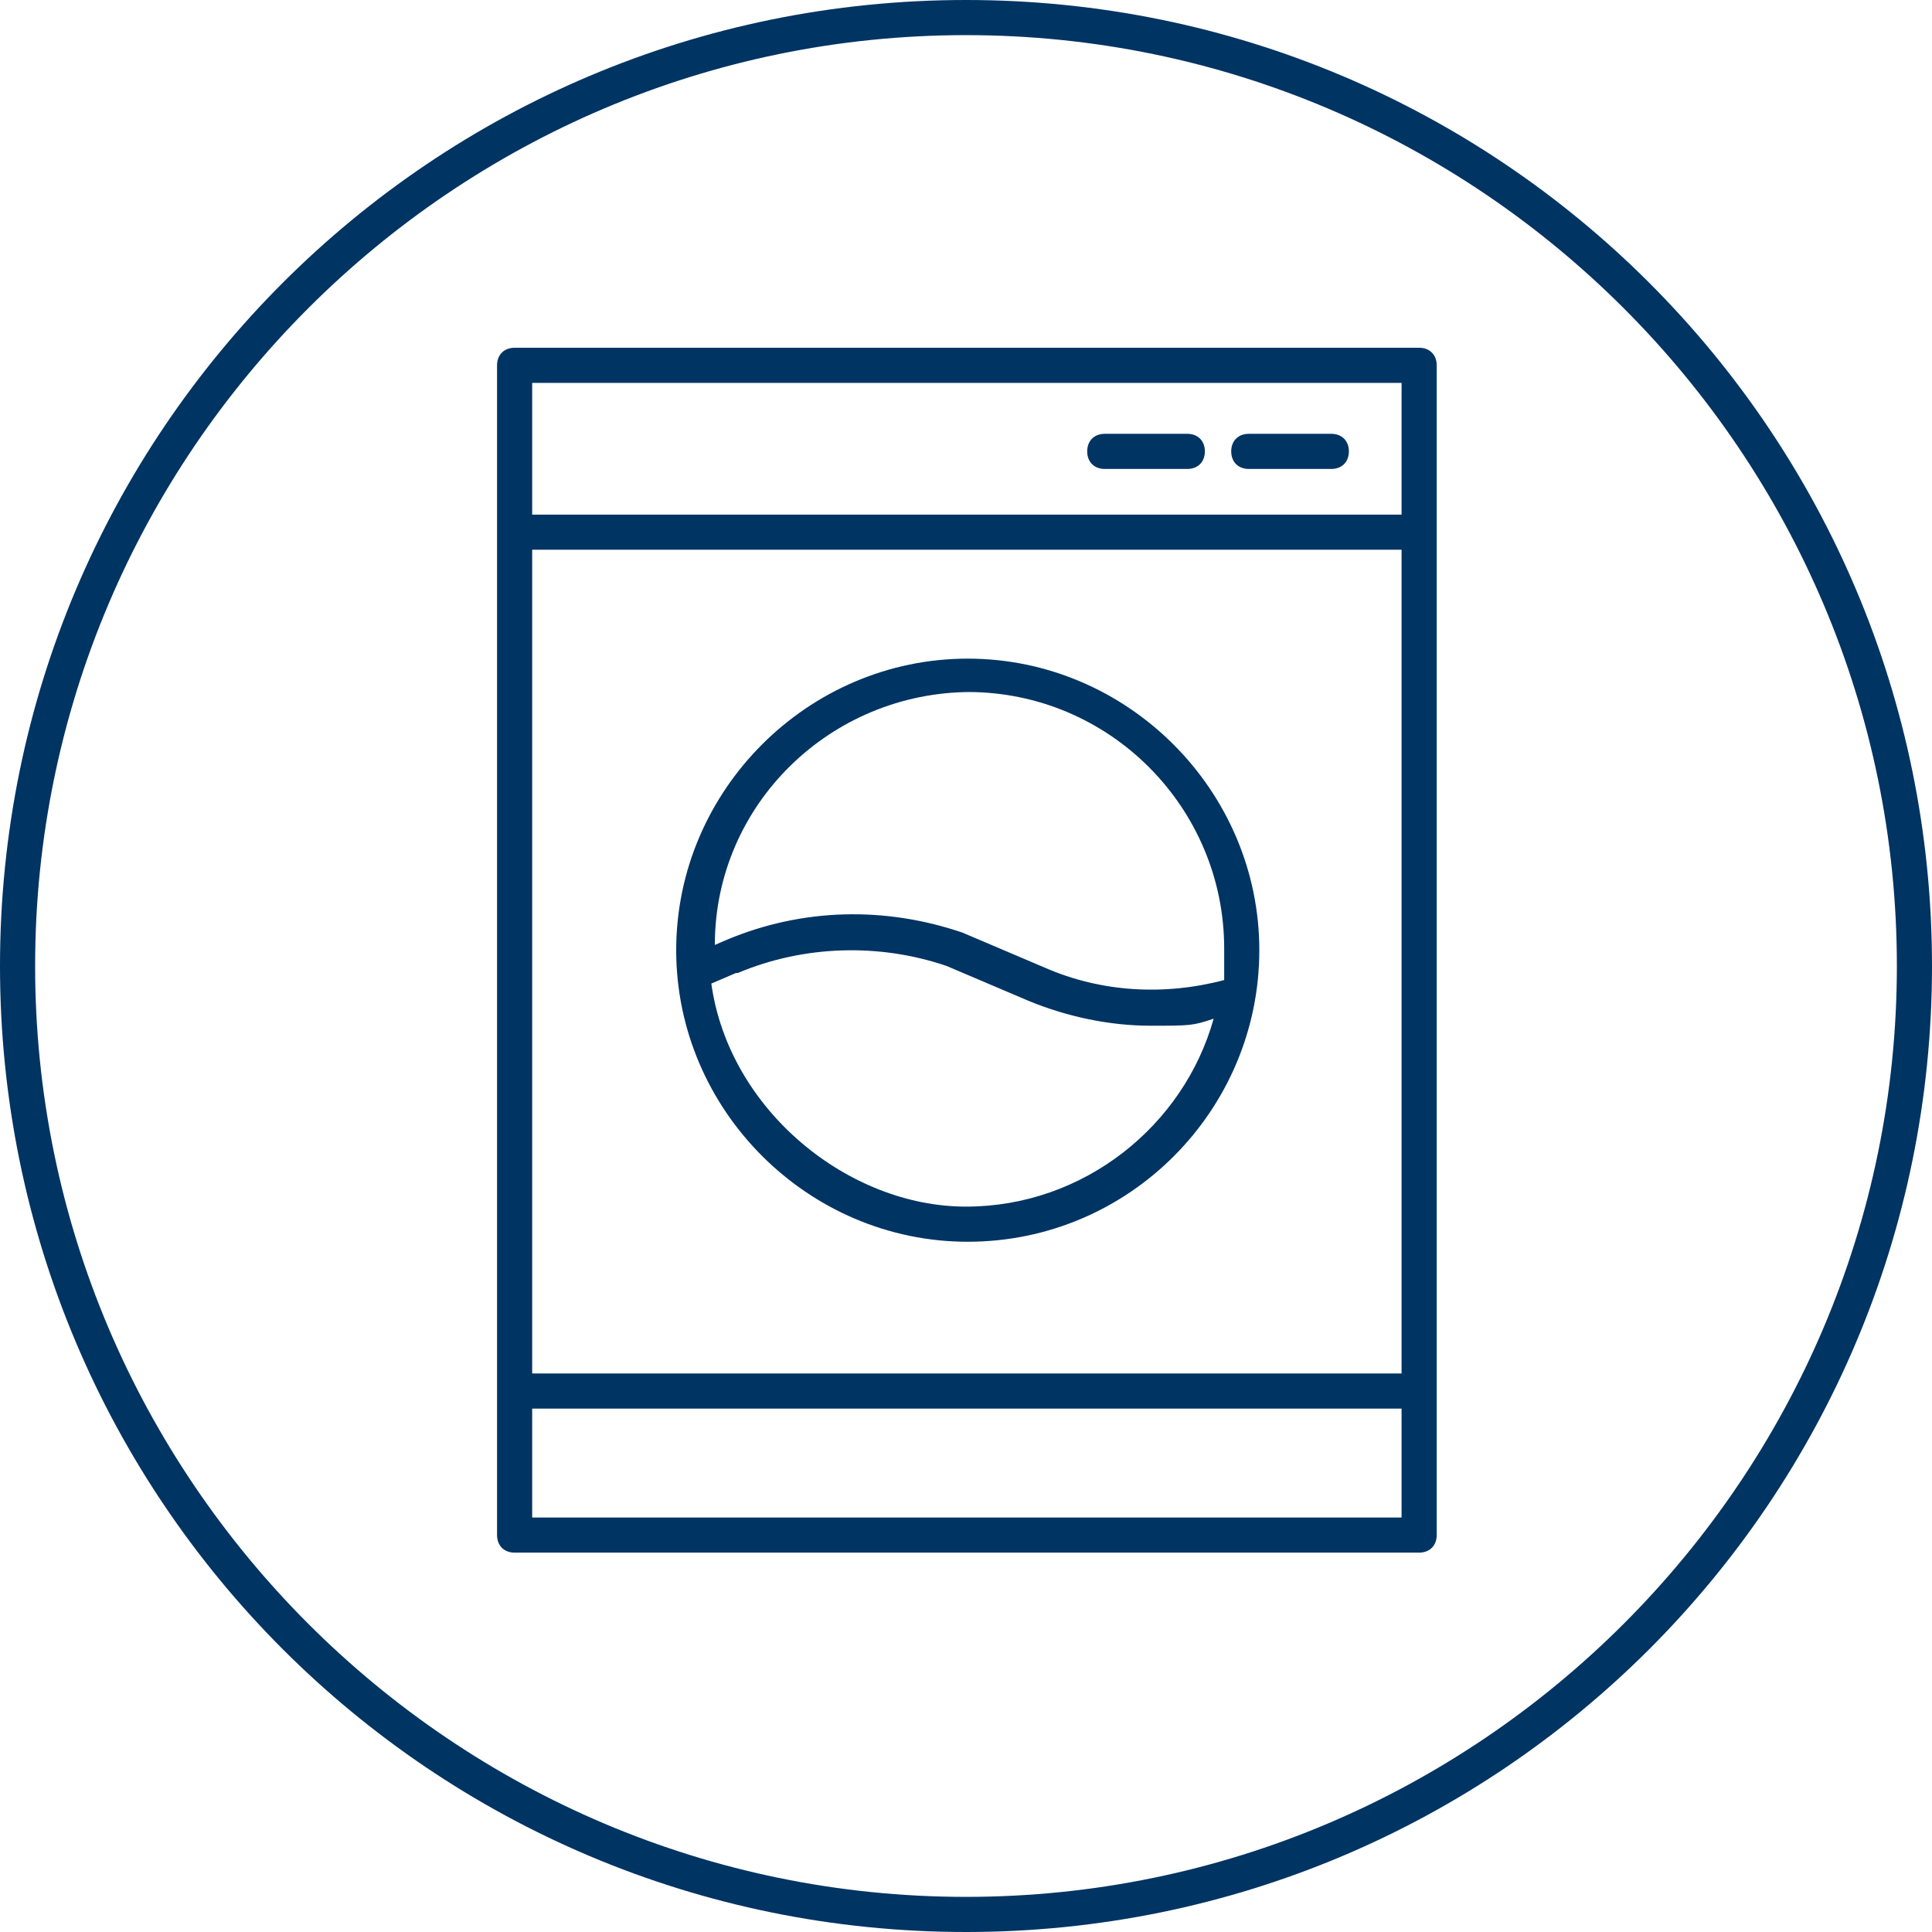 <?xml version="1.0" encoding="UTF-8"?>
<svg id="HomeCare_x5F_Circle_x5F_Icon" xmlns="http://www.w3.org/2000/svg" version="1.1" viewBox="0 0 110 110">
  <!-- Generator: Adobe Illustrator 29.4.0, SVG Export Plug-In . SVG Version: 2.1.0 Build 2)  -->
  <defs>
    <style>
      .st0 {
        fill: #003463;
      }
    </style>
  </defs>
  <path class="st0" d="M55,0C24.6,0,0,24.6,0,55s24.6,55,55,55,55-24.6,55-55S85.4,0,55,0ZM55,108c-29.2,0-53-23.8-53-53S25.8,2,55,2s53,23.8,53,53-23.8,53-53,53Z"/>
  <path class="st0" d="M80.7,19.8H29.3c-.6,0-1,.4-1,1v66.6c0,.6.4,1,1,1h51.5c.6,0,1-.4,1-1V20.8c0-.6-.4-1-1-1h-.1ZM79.7,86.4H30.3v-6.2h49.5v6.2h-.1ZM79.7,78.2H30.3V31.3h49.5v46.9h-.1ZM79.7,29.3H30.3v-7.5h49.5v7.5h-.1Z"/>
  <path class="st0" d="M55.1,70.7c9.2,0,16.6-7.5,16.6-16.6s-7.5-16.6-16.6-16.6-16.6,7.5-16.6,16.6,7.5,16.6,16.6,16.6ZM55.1,39.4c8.1,0,14.6,6.6,14.6,14.6s0,1.2,0,1.8c-3.4.9-7,.7-10.2-.7l-4.7-2c-4.4-1.5-9.1-1.4-13.4.4l-.7.3c0-8,6.6-14.4,14.6-14.4h0ZM42,55.4c3.8-1.6,8.1-1.7,11.9-.4l4.7,2c2.2.9,4.6,1.4,6.9,1.4s2.4,0,3.6-.4c-1.7,6.1-7.4,10.7-14.1,10.7s-13.5-5.5-14.5-12.7l1.4-.6h0Z"/>
  <path class="st0" d="M62.9,26.7h4.7c.6,0,1-.4,1-1s-.4-1-1-1h-4.7c-.6,0-1,.4-1,1s.4,1,1,1Z"/>
  <path class="st0" d="M71.1,26.7h4.7c.6,0,1-.4,1-1s-.4-1-1-1h-4.7c-.6,0-1,.4-1,1s.4,1,1,1Z"/>
</svg>